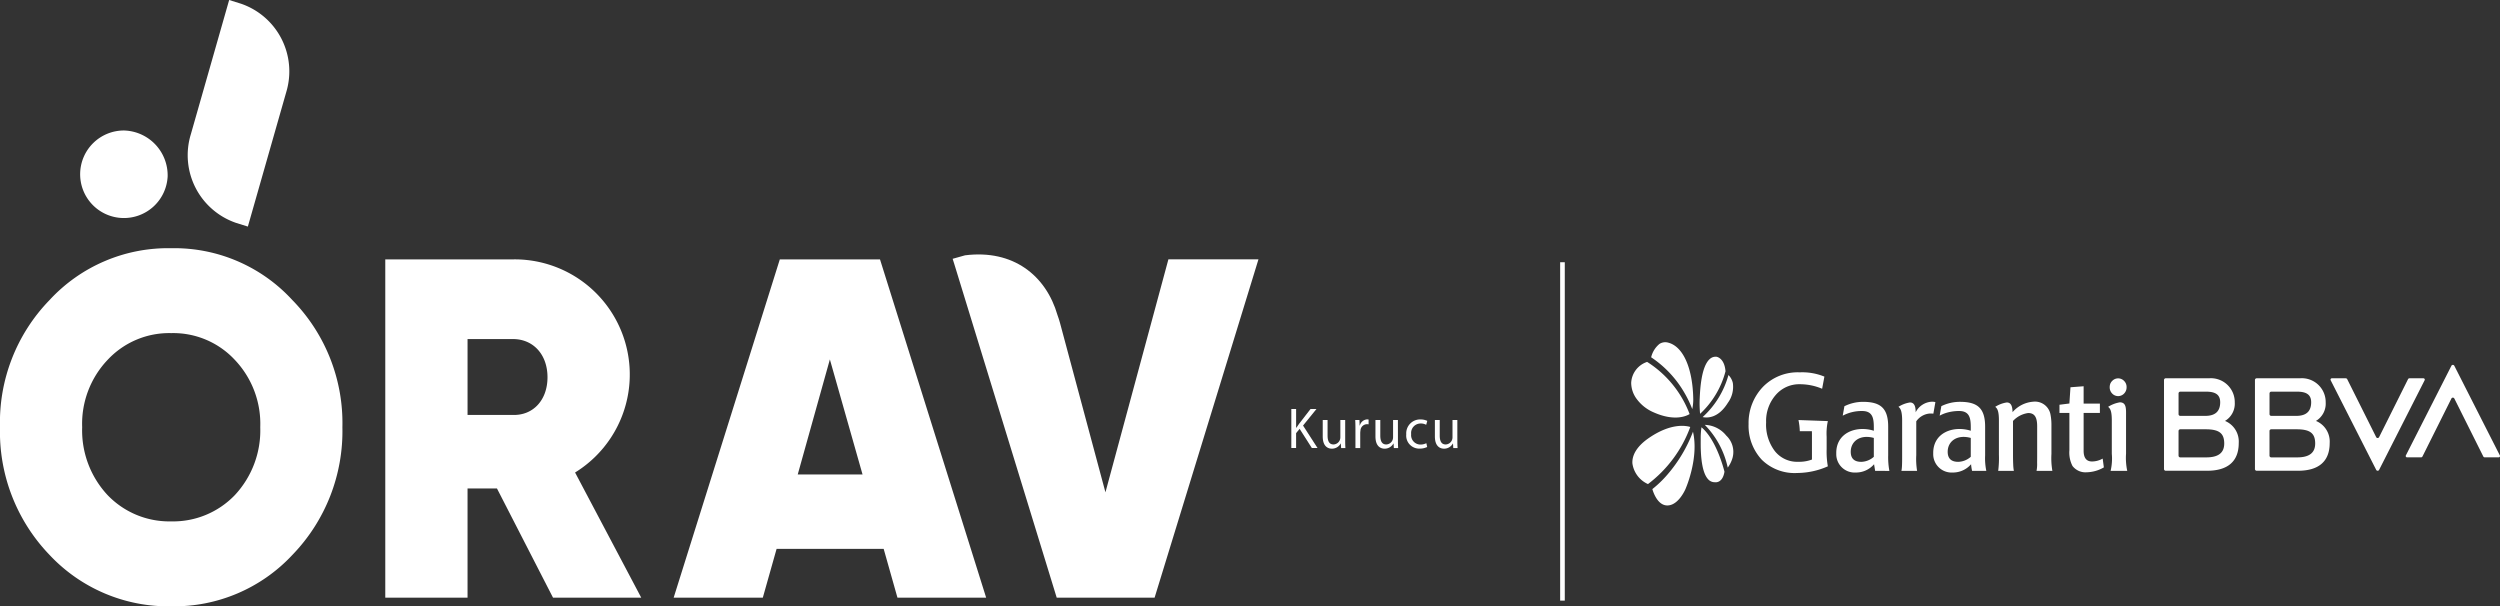 <svg xmlns="http://www.w3.org/2000/svg" xmlns:xlink="http://www.w3.org/1999/xlink" width="375.095" height="90.969" viewBox="0 0 375.095 90.969"><rect x="0" y="0" width="375.095" height="90.969" fill="#333333" stroke="none"/><defs><clipPath id="a"><rect width="375.095" height="90.969" fill="#fff"/></clipPath></defs><g clip-path="url(#a)"><path d="M186.1,153.776l-8.412-16.388h-4.413v16.388H160.931v-50.76h19.306a17.275,17.275,0,0,1,9.171,31.979l9.929,18.781Zm-12.825-38.8v11.384H180.1c3.034.073,5.171-2.248,5.171-5.656s-2.138-5.729-5.171-5.729Z" transform="translate(-103.125 -64.101)" fill="#fff"/><path d="M314.97,153.777l-2.069-7.324H296.836l-2.069,7.324H281.391l15.928-50.76H312.35l15.928,50.76Zm-14.962-18.491h9.722l-4.9-17.258Z" transform="translate(-180.317 -64.102)" fill="#fff"/><path d="M43.881,106.382a24.047,24.047,0,0,0-18.2-7.8,24.2,24.2,0,0,0-18.267,7.8A26.332,26.332,0,0,0,0,125.445a26.626,26.626,0,0,0,7.418,19.137,24.4,24.4,0,0,0,18.267,7.728,24.245,24.245,0,0,0,18.2-7.728,26.685,26.685,0,0,0,7.488-19.137,26.39,26.39,0,0,0-7.488-19.063m-8.654,29.247a12.831,12.831,0,0,1-9.542,3.94,12.831,12.831,0,0,1-9.543-3.94,14.226,14.226,0,0,1-3.817-10.184,13.926,13.926,0,0,1,3.817-10.11,12.622,12.622,0,0,1,9.543-4.014,12.622,12.622,0,0,1,9.542,4.014,13.927,13.927,0,0,1,3.817,10.11,14.227,14.227,0,0,1-3.817,10.184" transform="translate(0 -61.341)" fill="#fff"/><path d="M46.619,58.729a6.568,6.568,0,1,1-6.56-6.9,6.736,6.736,0,0,1,6.56,6.9" transform="translate(-21.466 -32.251)" fill="#fff"/><path d="M93.244,13.8A10.73,10.73,0,0,0,86.44.553L84.673,0,78.911,20.191a10.729,10.729,0,0,0,6.8,13.251l1.768.553Z" transform="translate(-50.291)" fill="#fff"/><path d="M430.3,101.8l-9.446,34.952-6.811-25.387c-.109-.406-.237-.8-.38-1.19h0c-1.732-5.985-6.681-9.888-13.874-8.981l-1.861.523.276.88,15.338,49.963h14.687l15.583-50.76Z" transform="translate(-254.996 -62.887)" fill="#fff"/><path d="M951.164,156.693l-.111-.039a3.018,3.018,0,0,0,1.47-2.775,3.582,3.582,0,0,0-3.863-3.628h-6.5a.258.258,0,0,0-.251.264v13.345a.258.258,0,0,0,.251.265h6.213c3.11,0,4.749-1.407,4.749-4.162a3.347,3.347,0,0,0-1.96-3.271m-6.82-4.436H948.2c1.387,0,2.144.416,2.144,1.594,0,1.342-.721,2.013-2.144,2.04h-3.853a.258.258,0,0,1-.251-.264v-3.1a.258.258,0,0,1,.251-.265m3.905,9.857h-3.908a.258.258,0,0,1-.252-.263v-3.686a.258.258,0,0,1,.252-.264h3.943c1.864.027,2.659.576,2.659,2.128,0,1.346-.814,2.086-2.7,2.086" transform="translate(-603.581 -93.494)" fill="#fff"/><path d="M985.1,150.394l-4.334,8.679a.246.246,0,0,1-.445,0l-4.338-8.679a.25.25,0,0,0-.222-.141h-2.1a.2.2,0,0,0-.166.291l6.83,13.443a.245.245,0,0,0,.442,0l6.829-13.443a.2.2,0,0,0-.166-.291h-2.111a.251.251,0,0,0-.222.141" transform="translate(-623.808 -93.494)" fill="#fff"/><path d="M913.179,156.693l-.111-.039a3.018,3.018,0,0,0,1.471-2.775,3.583,3.583,0,0,0-3.864-3.628h-6.5a.259.259,0,0,0-.252.264v13.345a.259.259,0,0,0,.252.265h6.212c3.11,0,4.749-1.407,4.749-4.162a3.347,3.347,0,0,0-1.96-3.271m-6.819-4.436h3.853c1.387,0,2.143.417,2.143,1.594,0,1.342-.72,2.013-2.143,2.04h-3.853a.258.258,0,0,1-.251-.264v-3.1a.259.259,0,0,1,.253-.265m3.906,9.857h-3.908a.258.258,0,0,1-.252-.263v-3.686a.258.258,0,0,1,.252-.264H910.3c1.863.027,2.659.576,2.659,2.128,0,1.346-.814,2.086-2.694,2.086" transform="translate(-579.24 -93.494)" fill="#fff"/><path d="M1007.4,158.661l4.335-8.679a.246.246,0,0,1,.444,0l4.338,8.679a.25.25,0,0,0,.222.141h2.1a.2.2,0,0,0,.166-.291l-6.828-13.443a.246.246,0,0,0-.443,0l-6.83,13.443a.2.2,0,0,0,.166.291h2.111a.25.25,0,0,0,.222-.141" transform="translate(-643.933 -90.182)" fill="#fff"/><path d="M883.767,151.613a1.251,1.251,0,0,0-.369-.943,1.228,1.228,0,0,0-1.794,0,1.182,1.182,0,0,0-.329.578,1.552,1.552,0,0,0-.041.364,1.317,1.317,0,0,0,.37.942,1.227,1.227,0,0,0,1.794,0,1.309,1.309,0,0,0,.369-.942" transform="translate(-564.699 -93.512)" fill="#fff"/><path d="M883.441,170.088a9.439,9.439,0,0,1-.18-2.586v-5.511c0-1.152.106-2.19-.934-2.19a4.7,4.7,0,0,0-1.758.68c.4.281.556.843.556,2.057v4.983a7.993,7.993,0,0,1-.181,2.567Z" transform="translate(-564.274 -99.436)" fill="#fff"/><path d="M864.343,166.315a2.444,2.444,0,0,1-2.136-.944,4.361,4.361,0,0,1-.466-2.36v-5.6h-1.49v-1.227l1.49-.189.161-2.435,1.974-.151v2.6h2.441v1.4h-2.441v5.681c0,1.076.43,1.605,1.257,1.605a3.284,3.284,0,0,0,1.6-.434l.179,1.321a5.373,5.373,0,0,1-2.566.735" transform="translate(-551.253 -95.456)" fill="#fff"/><path d="M772.653,167.851a2.949,2.949,0,0,1-1.885.755c-.97,0-1.579-.434-1.579-1.51,0-1.586,1.417-2.643,3.464-2.077Zm2.333,2.114a11.241,11.241,0,0,1-.179-2.321v-4.322c0-2.812-1.2-3.718-3.787-3.718a6.225,6.225,0,0,0-2.782.66l-.251,1.416a6.041,6.041,0,0,1,2.925-.7c1.83,0,1.741,1.51,1.741,2.963-2.513-.811-5.707.208-5.635,3.435a2.756,2.756,0,0,0,2.907,2.831,3.578,3.578,0,0,0,2.764-1.245l.162,1Z" transform="translate(-491.508 -99.312)" fill="#fff"/><path d="M839.605,169.933a5.185,5.185,0,0,0,.087-1.224c.007-.419.007-.921.007-1.513v-3.963c0-1.358-.395-1.981-1.347-1.981a3.8,3.8,0,0,0-2.278,1.189v4.982c0,.571.009,1.1.029,1.534a6.817,6.817,0,0,0,.1.976h-2.351a15.191,15.191,0,0,0,.108-2.434v-5.154c0-1.264-.193-1.774-.555-2.019a4.362,4.362,0,0,1,1.73-.66c.695,0,.853.644.871,1.453a4.541,4.541,0,0,1,3.087-1.567,2.365,2.365,0,0,1,2.608,1.935,8.333,8.333,0,0,1,.139,1.689v4.208a11.217,11.217,0,0,0,.142,2.549Z" transform="translate(-534.047 -99.281)" fill="#fff"/><path d="M798.224,161.343a4.618,4.618,0,0,0-.538-.019,2.722,2.722,0,0,0-2.028,1.17v5.077a11.04,11.04,0,0,0,.125,2.359h-2.351a4.273,4.273,0,0,0,.073-.571c.034-.481.034-1.1.034-1.77v-5.247c0-1.151-.179-1.788-.558-2.018a4.423,4.423,0,0,1,1.727-.661c.719,0,.859.7.859,1.472a2.889,2.889,0,0,1,2.442-1.586,2.342,2.342,0,0,1,.52.058Z" transform="translate(-508.146 -99.279)" fill="#fff"/><path d="M815.481,169.963a9.355,9.355,0,0,1-.179-2.322v-4.322c0-2.812-1.193-3.718-3.777-3.718a6.277,6.277,0,0,0-2.792.649l-.251,1.428a5.209,5.209,0,0,1,1.052-.439,6.629,6.629,0,0,1,1.874-.261c1.831,0,1.741,1.51,1.741,2.964-2.513-.812-5.707.207-5.634,3.435a2.755,2.755,0,0,0,2.906,2.831,3.606,3.606,0,0,0,2.774-1.245,6.439,6.439,0,0,0,.152,1Zm-2.333-2.114a2.946,2.946,0,0,1-1.884.755c-.969,0-1.579-.434-1.579-1.51,0-1.586,1.417-2.642,3.463-2.077Z" transform="translate(-517.458 -99.311)" fill="#fff"/><path d="M741.432,150.364a8.614,8.614,0,0,0-3.356-.68,4.634,4.634,0,0,0-3.594,1.6,5.928,5.928,0,0,0-1.453,4.115,6.573,6.573,0,0,0,1.31,4.322,4.273,4.273,0,0,0,3.54,1.6,5.347,5.347,0,0,0,2.027-.338v-3.567c0-.245,0-.47-.012-.68h-1.812a9.721,9.721,0,0,0-.2-1.679l4.408.158a8.832,8.832,0,0,0-.18,2.369v1.832a12.732,12.732,0,0,0,.18,2.586,11.466,11.466,0,0,1-4.595,1,7.012,7.012,0,0,1-5.311-1.983,7.473,7.473,0,0,1-1.987-5.354,7.821,7.821,0,0,1,2.183-5.611,7.276,7.276,0,0,1,5.493-2.152,8.76,8.76,0,0,1,3.7.64Z" transform="translate(-468.044 -92.036)" fill="#fff"/><path d="M696.573,153.257a4.612,4.612,0,0,1-.73,1.5,13.051,13.051,0,0,0-3.442-6.413,4.282,4.282,0,0,1,3.221,1.611,3.357,3.357,0,0,1,.95,3.3m-4.671-4.543a11.266,11.266,0,0,0-.114,1.7v.33c-.006,1.25-.022,4.57,1.124,5.772a1.317,1.317,0,0,0,1.009.437h.022l.01,0c.045.008,1.118.153,1.4-1.577-.139-.564-1.246-4.805-3.445-6.667m-1.69-.048c-.581-.186-2.836-.661-6.2,1.648-1.7,1.166-2.558,2.488-2.478,3.82a4,4,0,0,0,2.336,3.1,18.833,18.833,0,0,0,6.346-8.571m-.7,9.264.006-.012,0,.006,0,.006m1.106-8.564a21.475,21.475,0,0,1-3.81,6.412,16.245,16.245,0,0,1-2.291,2.211c.147.517.8,2.455,2.247,2.455,1.7,0,2.735-2.485,2.746-2.51l0-.009v0c.083-.189,2.005-4.66,1.1-8.558m5.991-7.256a2.457,2.457,0,0,0-.667-1.237,13.27,13.27,0,0,1-3.874,6.312c.76.159,2.377.149,3.8-2.161a4.048,4.048,0,0,0,.737-2.914m-2.462-3.98a1.315,1.315,0,0,0-1.038.376c-1.245,1.158-1.407,4.512-1.47,5.775l-.011.232a17.344,17.344,0,0,0,.062,2.185,13.318,13.318,0,0,0,3.815-6.382c-.158-2-1.313-2.179-1.358-2.185m-3.48,6.351c-.081-4.661-1.523-7.9-3.766-8.469a1.6,1.6,0,0,0-1.312.2,3.694,3.694,0,0,0-1.24,2,16.017,16.017,0,0,1,5.006,5.351,16.32,16.32,0,0,1,1.161,2.422,6.964,6.964,0,0,0,.151-1.5m-6.924-5.581a3.484,3.484,0,0,0-2.389,3.141,4.1,4.1,0,0,0,.854,2.46,6.159,6.159,0,0,0,2.475,1.95c3.191,1.433,4.993.552,5.435.276a15.876,15.876,0,0,0-6.375-7.827" transform="translate(-436.616 -84.597)" fill="#fff"/><rect width="0.694" height="50.771" transform="translate(234.083 39.345)" fill="#fff"/><path d="M539.4,162.454h.718v2.823h.025c.149-.226.3-.435.438-.626l1.7-2.2h.892l-2.015,2.484,2.172,3.37h-.851l-1.834-2.875-.529.643v2.233H539.4Z" transform="translate(-345.652 -101.086)" fill="#fff"/><path d="M555.882,169.881c0,.434.008.816.033,1.147h-.644l-.041-.686h-.017a1.5,1.5,0,0,1-1.321.782c-.628,0-1.38-.365-1.38-1.842v-2.458h.727v2.328c0,.8.231,1.338.892,1.338a1.056,1.056,0,0,0,.958-.694,1.171,1.171,0,0,0,.066-.392v-2.579h.727Z" transform="translate(-354.052 -103.805)" fill="#fff"/><path d="M566.114,167.977c0-.5-.008-.921-.033-1.312h.636l.024.825h.033a1.212,1.212,0,0,1,1.107-.921.752.752,0,0,1,.207.026v.721a1,1,0,0,0-1.222.955,2.271,2.271,0,0,0-.033.357v2.241h-.718Z" transform="translate(-362.747 -103.647)" fill="#fff"/><path d="M577.915,169.881c0,.434.008.816.033,1.147H577.3l-.041-.686h-.017a1.5,1.5,0,0,1-1.321.782c-.628,0-1.38-.365-1.38-1.842v-2.458h.727v2.328c0,.8.231,1.338.892,1.338a1.056,1.056,0,0,0,.958-.694,1.172,1.172,0,0,0,.066-.392v-2.579h.727Z" transform="translate(-368.171 -103.805)" fill="#fff"/><path d="M590.542,170.729a2.572,2.572,0,0,1-1.148.243,1.952,1.952,0,0,1-1.991-2.146,2.085,2.085,0,0,1,2.147-2.232,2.336,2.336,0,0,1,1.008.217l-.165.591a1.62,1.62,0,0,0-.843-.2,1.426,1.426,0,0,0-1.412,1.59,1.412,1.412,0,0,0,1.388,1.572,1.98,1.98,0,0,0,.892-.209Z" transform="translate(-376.411 -103.662)" fill="#fff"/><path d="M602.732,169.881c0,.434.008.816.033,1.147h-.644l-.041-.686h-.017a1.5,1.5,0,0,1-1.321.782c-.628,0-1.38-.365-1.38-1.842v-2.458h.727v2.328c0,.8.231,1.338.892,1.338a1.056,1.056,0,0,0,.958-.694,1.172,1.172,0,0,0,.066-.392v-2.579h.727Z" transform="translate(-384.074 -103.805)" fill="#fff"/></g></svg>